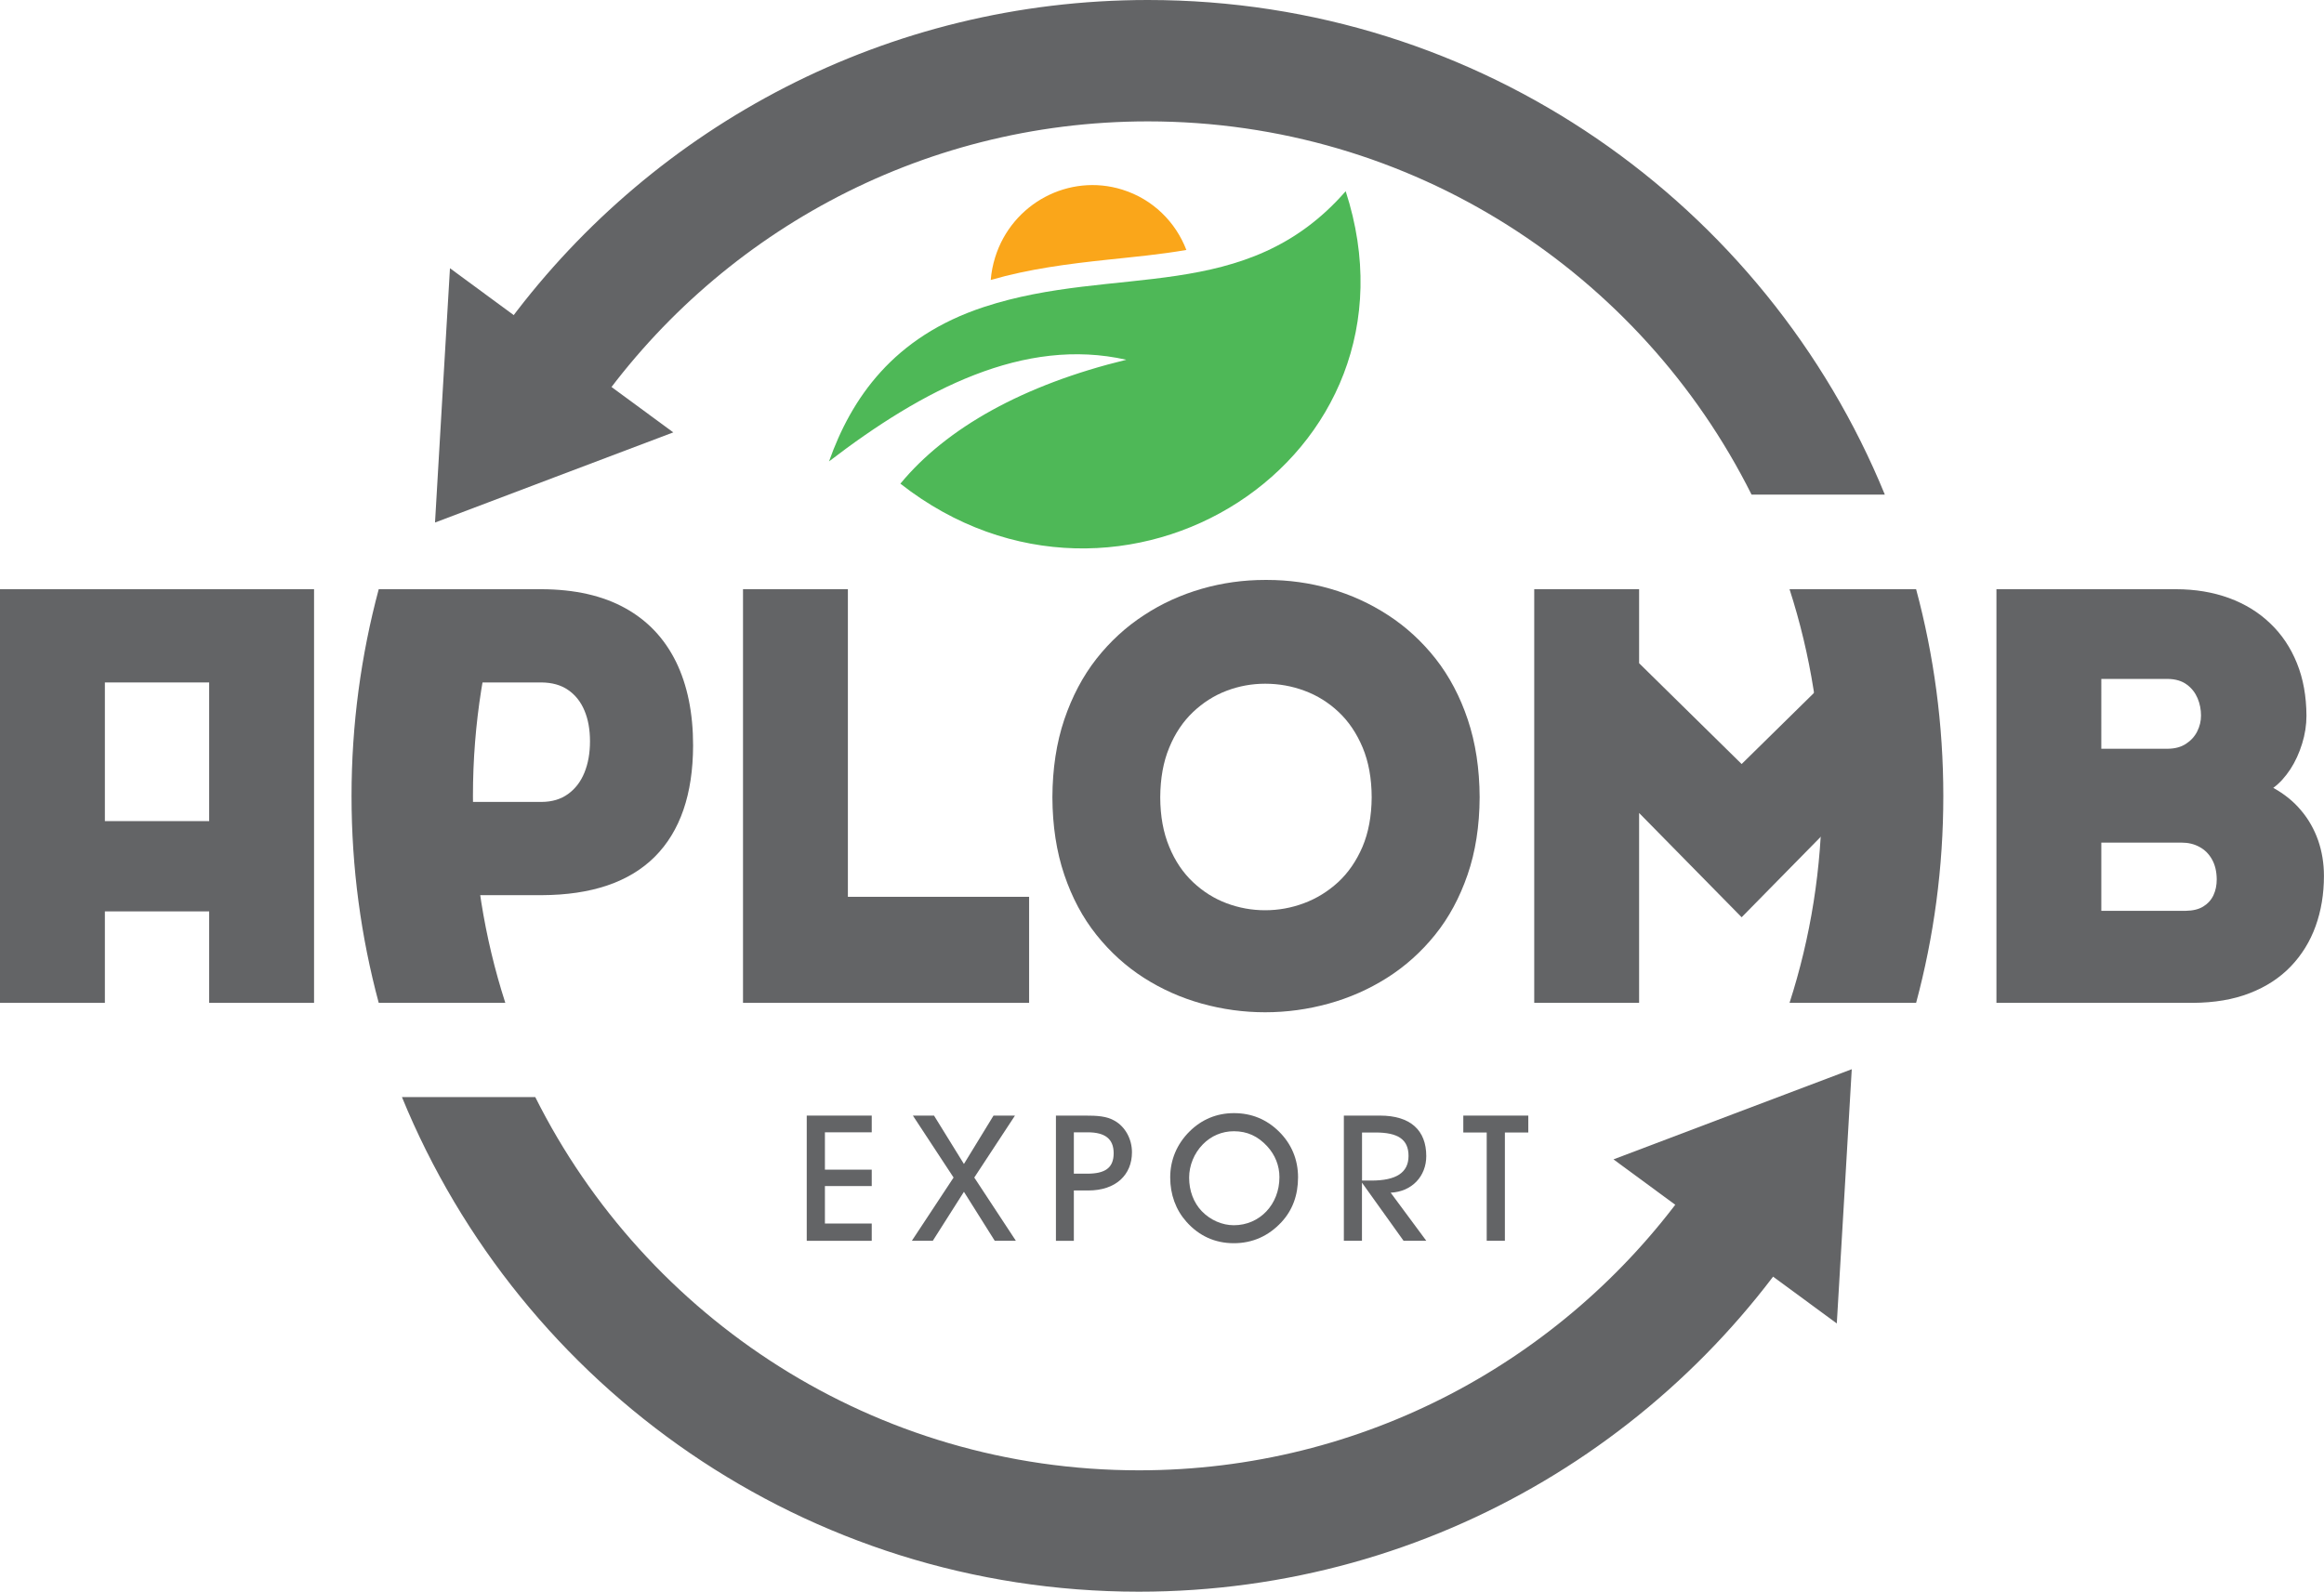 <?xml version="1.0" encoding="utf-8"?>
<!-- Generator: Adobe Illustrator 26.0.0, SVG Export Plug-In . SVG Version: 6.00 Build 0)  -->
<svg version="1.1" id="Layer_1" xmlns="http://www.w3.org/2000/svg" xmlns:xlink="http://www.w3.org/1999/xlink" x="0px" y="0px"
	 viewBox="0 0 368.3 252.32" style="enable-background:new 0 0 368.3 252.32;" xml:space="preserve">
<style type="text/css">
	.st0{fill-rule:evenodd;clip-rule:evenodd;fill:#4EB857;}
	.st1{fill-rule:evenodd;clip-rule:evenodd;fill:#FAA61A;}
	.st2{fill-rule:evenodd;clip-rule:evenodd;fill:#636466;}
	.st3{fill:#636466;}
</style>
<path class="st0" d="M213.26,30.31c-15.81,18.12-36.48,11.5-57.32,18.35c-14.4,4.73-21.03,14.53-24.56,24.48
	c14.89-11.42,30.91-19.78,47.11-16.11c-16.3,3.96-28.51,10.8-35.8,19.64C177.6,104.03,227.01,72.63,213.26,30.31"/>
<path class="st1" d="M177.86,30.06c4.84,1.51,8.45,5.13,10.15,9.56c-4.12,0.72-8.32,1.1-12.43,1.54
	c-6.31,0.67-12.49,1.46-18.57,3.22c0.09-1.2,0.33-2.4,0.7-3.6C160.38,32.23,169.41,27.42,177.86,30.06"/>
<path class="st2" d="M181.92,0c52.77,0,97.96,32.41,116.78,78.4h-21.12c-17.53-35.07-53.78-59.16-95.66-59.16
	c-36.47,0-68.66,18.27-87.95,46.15L80.89,50.64C103.89,19.9,140.58,0,181.92,0"/>
<polygon class="st2" points="89,55.53 106.7,68.54 87.82,75.68 68.94,82.83 70.12,62.67 71.31,42.52 "/>
<path class="st2" d="M63.7,173.91c18.82,45.99,64.01,78.4,116.78,78.4c46.88,0,87.78-25.58,109.52-63.54h-22.87
	c-19.42,26.84-50.99,44.3-86.64,44.3c-41.88,0-78.12-24.09-95.66-59.16H63.7z"/>
<path class="st3" d="M360.26,124.89c1.03-0.75,1.92-1.76,2.72-2.97c0.79-1.22,1.4-2.57,1.85-4.03c0.46-1.48,0.69-2.95,0.69-4.45
	c-0.02-3.08-0.51-5.85-1.51-8.31c-0.99-2.46-2.4-4.57-4.23-6.31c-1.83-1.76-4-3.09-6.53-4.02c-2.52-0.92-5.34-1.4-8.42-1.4h-28.44
	v65.57h31.12c3.42-0.02,6.42-0.52,9.02-1.54c2.59-1,4.76-2.42,6.5-4.23c1.74-1.82,3.06-3.94,3.94-6.39c0.88-2.43,1.32-5.1,1.32-7.97
	c0-1.99-0.31-3.85-0.91-5.6c-0.62-1.76-1.51-3.36-2.71-4.77C363.49,127.05,362.02,125.86,360.26,124.89z M351.3,139.39
	c0,0.94-0.17,1.77-0.52,2.52c-0.35,0.75-0.89,1.34-1.62,1.79c-0.72,0.45-1.65,0.66-2.76,0.68h-13.39v-10.81h12.74
	c1.06,0,2,0.23,2.83,0.69c0.83,0.45,1.49,1.11,1.97,1.97C351.04,137.1,351.29,138.16,351.3,139.39z M333.02,107.62h10.53
	c1.23,0.02,2.23,0.32,3,0.89c0.79,0.57,1.35,1.31,1.72,2.18c0.37,0.88,0.54,1.8,0.54,2.74c0,0.88-0.2,1.71-0.6,2.51
	c-0.4,0.8-1,1.46-1.79,1.97c-0.77,0.51-1.74,0.77-2.88,0.78h-10.53V107.62z"/>
<polygon class="st3" points="290.36,107 276.01,121.11 259.76,105.13 259.76,93.4 243.14,93.4 243.14,158.97 259.76,158.97 
	259.76,128.87 276.01,145.4 290.36,130.8 "/>
<path class="st3" d="M200.49,91.93c-3.42,0-6.76,0.46-10.03,1.4c-3.26,0.94-6.33,2.32-9.17,4.19c-2.85,1.85-5.36,4.16-7.53,6.91
	c-2.17,2.77-3.86,5.99-5.1,9.64c-1.23,3.66-1.86,7.77-1.88,12.31c0.02,4.54,0.65,8.63,1.88,12.27c1.23,3.63,2.92,6.82,5.1,9.54
	c2.17,2.72,4.68,5,7.53,6.82c2.85,1.82,5.91,3.17,9.17,4.08c3.28,0.91,6.62,1.37,10.03,1.37c3.42,0,6.77-0.46,10.07-1.37
	c3.28-0.91,6.36-2.26,9.24-4.08c2.88-1.82,5.42-4.09,7.62-6.82c2.2-2.72,3.91-5.91,5.16-9.54c1.25-3.63,1.89-7.73,1.91-12.27
	c-0.02-4.54-0.65-8.65-1.88-12.31c-1.22-3.65-2.92-6.87-5.09-9.64c-2.17-2.75-4.68-5.06-7.53-6.91c-2.85-1.86-5.91-3.25-9.17-4.19
	c-3.26-0.94-6.62-1.4-10.04-1.4H200.49z M200.49,144.29c-2.09,0-4.14-0.37-6.11-1.11c-1.97-0.74-3.74-1.86-5.31-3.34
	c-1.59-1.49-2.85-3.36-3.77-5.6c-0.94-2.25-1.42-4.86-1.43-7.86c0.02-3,0.49-5.63,1.43-7.88c0.92-2.25,2.19-4.13,3.77-5.63
	c1.57-1.49,3.34-2.62,5.31-3.37c1.97-0.75,4.02-1.12,6.11-1.12c2.17,0,4.26,0.37,6.26,1.12c2.02,0.75,3.82,1.88,5.4,3.37
	c1.6,1.51,2.86,3.39,3.8,5.63c0.94,2.25,1.42,4.88,1.43,7.88c-0.02,3-0.51,5.62-1.46,7.86c-0.97,2.25-2.25,4.11-3.86,5.6
	c-1.62,1.48-3.43,2.6-5.43,3.34C204.65,143.92,202.6,144.29,200.49,144.29z"/>
<polygon class="st3" points="117.75,158.97 163.09,158.97 163.09,142.16 134.37,142.16 134.37,93.4 117.75,93.4 "/>
<path class="st3" d="M85.83,93.4H74.21v14.78h11.62c1.66,0.02,3.06,0.4,4.2,1.19c1.14,0.78,2,1.86,2.59,3.26
	c0.59,1.39,0.88,3.02,0.88,4.88c0,1.86-0.29,3.51-0.88,4.96c-0.58,1.43-1.45,2.57-2.59,3.39c-1.14,0.83-2.54,1.25-4.2,1.26H74.21
	v14.78h11.62c7.91-0.03,13.88-2.05,17.93-6.08c4.03-4.03,6.06-9.91,6.08-17.65c0-5.16-0.91-9.59-2.71-13.27
	c-1.82-3.69-4.49-6.53-8.05-8.5C95.51,94.42,91.09,93.42,85.83,93.4"/>
<path class="st3" d="M0,93.4v65.57h16.62v-14.5h16.53v14.5h16.62V93.4H0z M33.15,130.16H16.62v-21.98h16.53V130.16z"/>
<path class="st2" d="M60.02,158.97c-2.81-10.45-4.31-21.44-4.31-32.79c0-11.34,1.51-22.33,4.31-32.78h20.06
	c-3.33,10.33-5.13,21.35-5.13,32.78c0,11.44,1.8,22.45,5.13,32.79H60.02z"/>
<path class="st2" d="M303.66,93.4c2.81,10.45,4.31,21.44,4.31,32.78c0,11.34-1.5,22.33-4.31,32.79H283.6
	c3.33-10.33,5.13-21.35,5.13-32.79c0-11.44-1.8-22.45-5.13-32.78H303.66z"/>
<polygon class="st2" points="273.4,196.79 255.7,183.78 274.58,176.63 293.46,169.49 292.28,189.64 291.09,209.79 "/>
<g>
	<path class="st3" d="M127.85,196.68v-19.84h10.3v2.65h-7.42v5.92h7.42v2.6h-7.42v5.94h7.42v2.74H127.85z"/>
</g>
<g>
	<path class="st3" d="M147.83,196.68h-3.32l6.61-10.02l-6.45-9.82h3.35l4.74,7.67l4.69-7.67h3.4l-6.45,9.82l6.59,10.02h-3.35
		l-4.88-7.76L147.83,196.68z"/>
</g>
<g>
	<path class="st3" d="M167.34,196.68v-19.84h4.6c1.95,0,3.46,0.08,4.74,0.84c1.65,0.95,2.71,2.88,2.71,4.97
		c0,3.57-2.54,6.06-6.92,6.06h-2.29v7.98H167.34z M172.28,186.05c2.82,0,4.21-0.89,4.21-3.24c0-2.29-1.37-3.32-4.13-3.32h-2.18v6.56
		H172.28z"/>
</g>
<g>
	<path class="st3" d="M188.55,179.32c1.9-1.87,4.27-2.87,7-2.87c2.79,0,5.16,0.98,7.12,2.9c2.01,1.98,3.04,4.46,3.04,7.28
		c0,2.85-0.89,5.22-2.62,7.09c-2.04,2.2-4.58,3.35-7.56,3.35c-2.96,0-5.5-1.14-7.51-3.4c-1.67-1.87-2.57-4.3-2.57-7.03
		C185.45,183.87,186.51,181.33,188.55,179.32z M190.45,191.99c1.37,1.42,3.24,2.23,5.08,2.23c4.1,0,7.23-3.29,7.23-7.62
		c0-1.81-0.67-3.52-1.95-4.91c-1.48-1.59-3.15-2.37-5.27-2.37c-1.87,0-3.6,0.73-4.91,2.07c-1.4,1.42-2.18,3.38-2.18,5.27
		C188.44,188.75,189.17,190.65,190.45,191.99z"/>
</g>
<g>
	<path class="st3" d="M212.97,196.68v-19.84h5.72c4.83,0,7.34,2.32,7.34,6.42c0,3.18-2.26,5.64-5.64,5.8l5.64,7.62h-3.6l-6.59-9.21
		v9.21H212.97z M217.33,187.14c3.94,0,5.89-1.26,5.89-3.91s-1.73-3.71-5.22-3.71h-2.15v7.62H217.33z"/>
</g>
<g>
	<path class="st3" d="M235.61,196.68v-17.16h-3.71v-2.68h10.3v2.68h-3.71v17.16H235.61z"/>
</g>
</svg>

